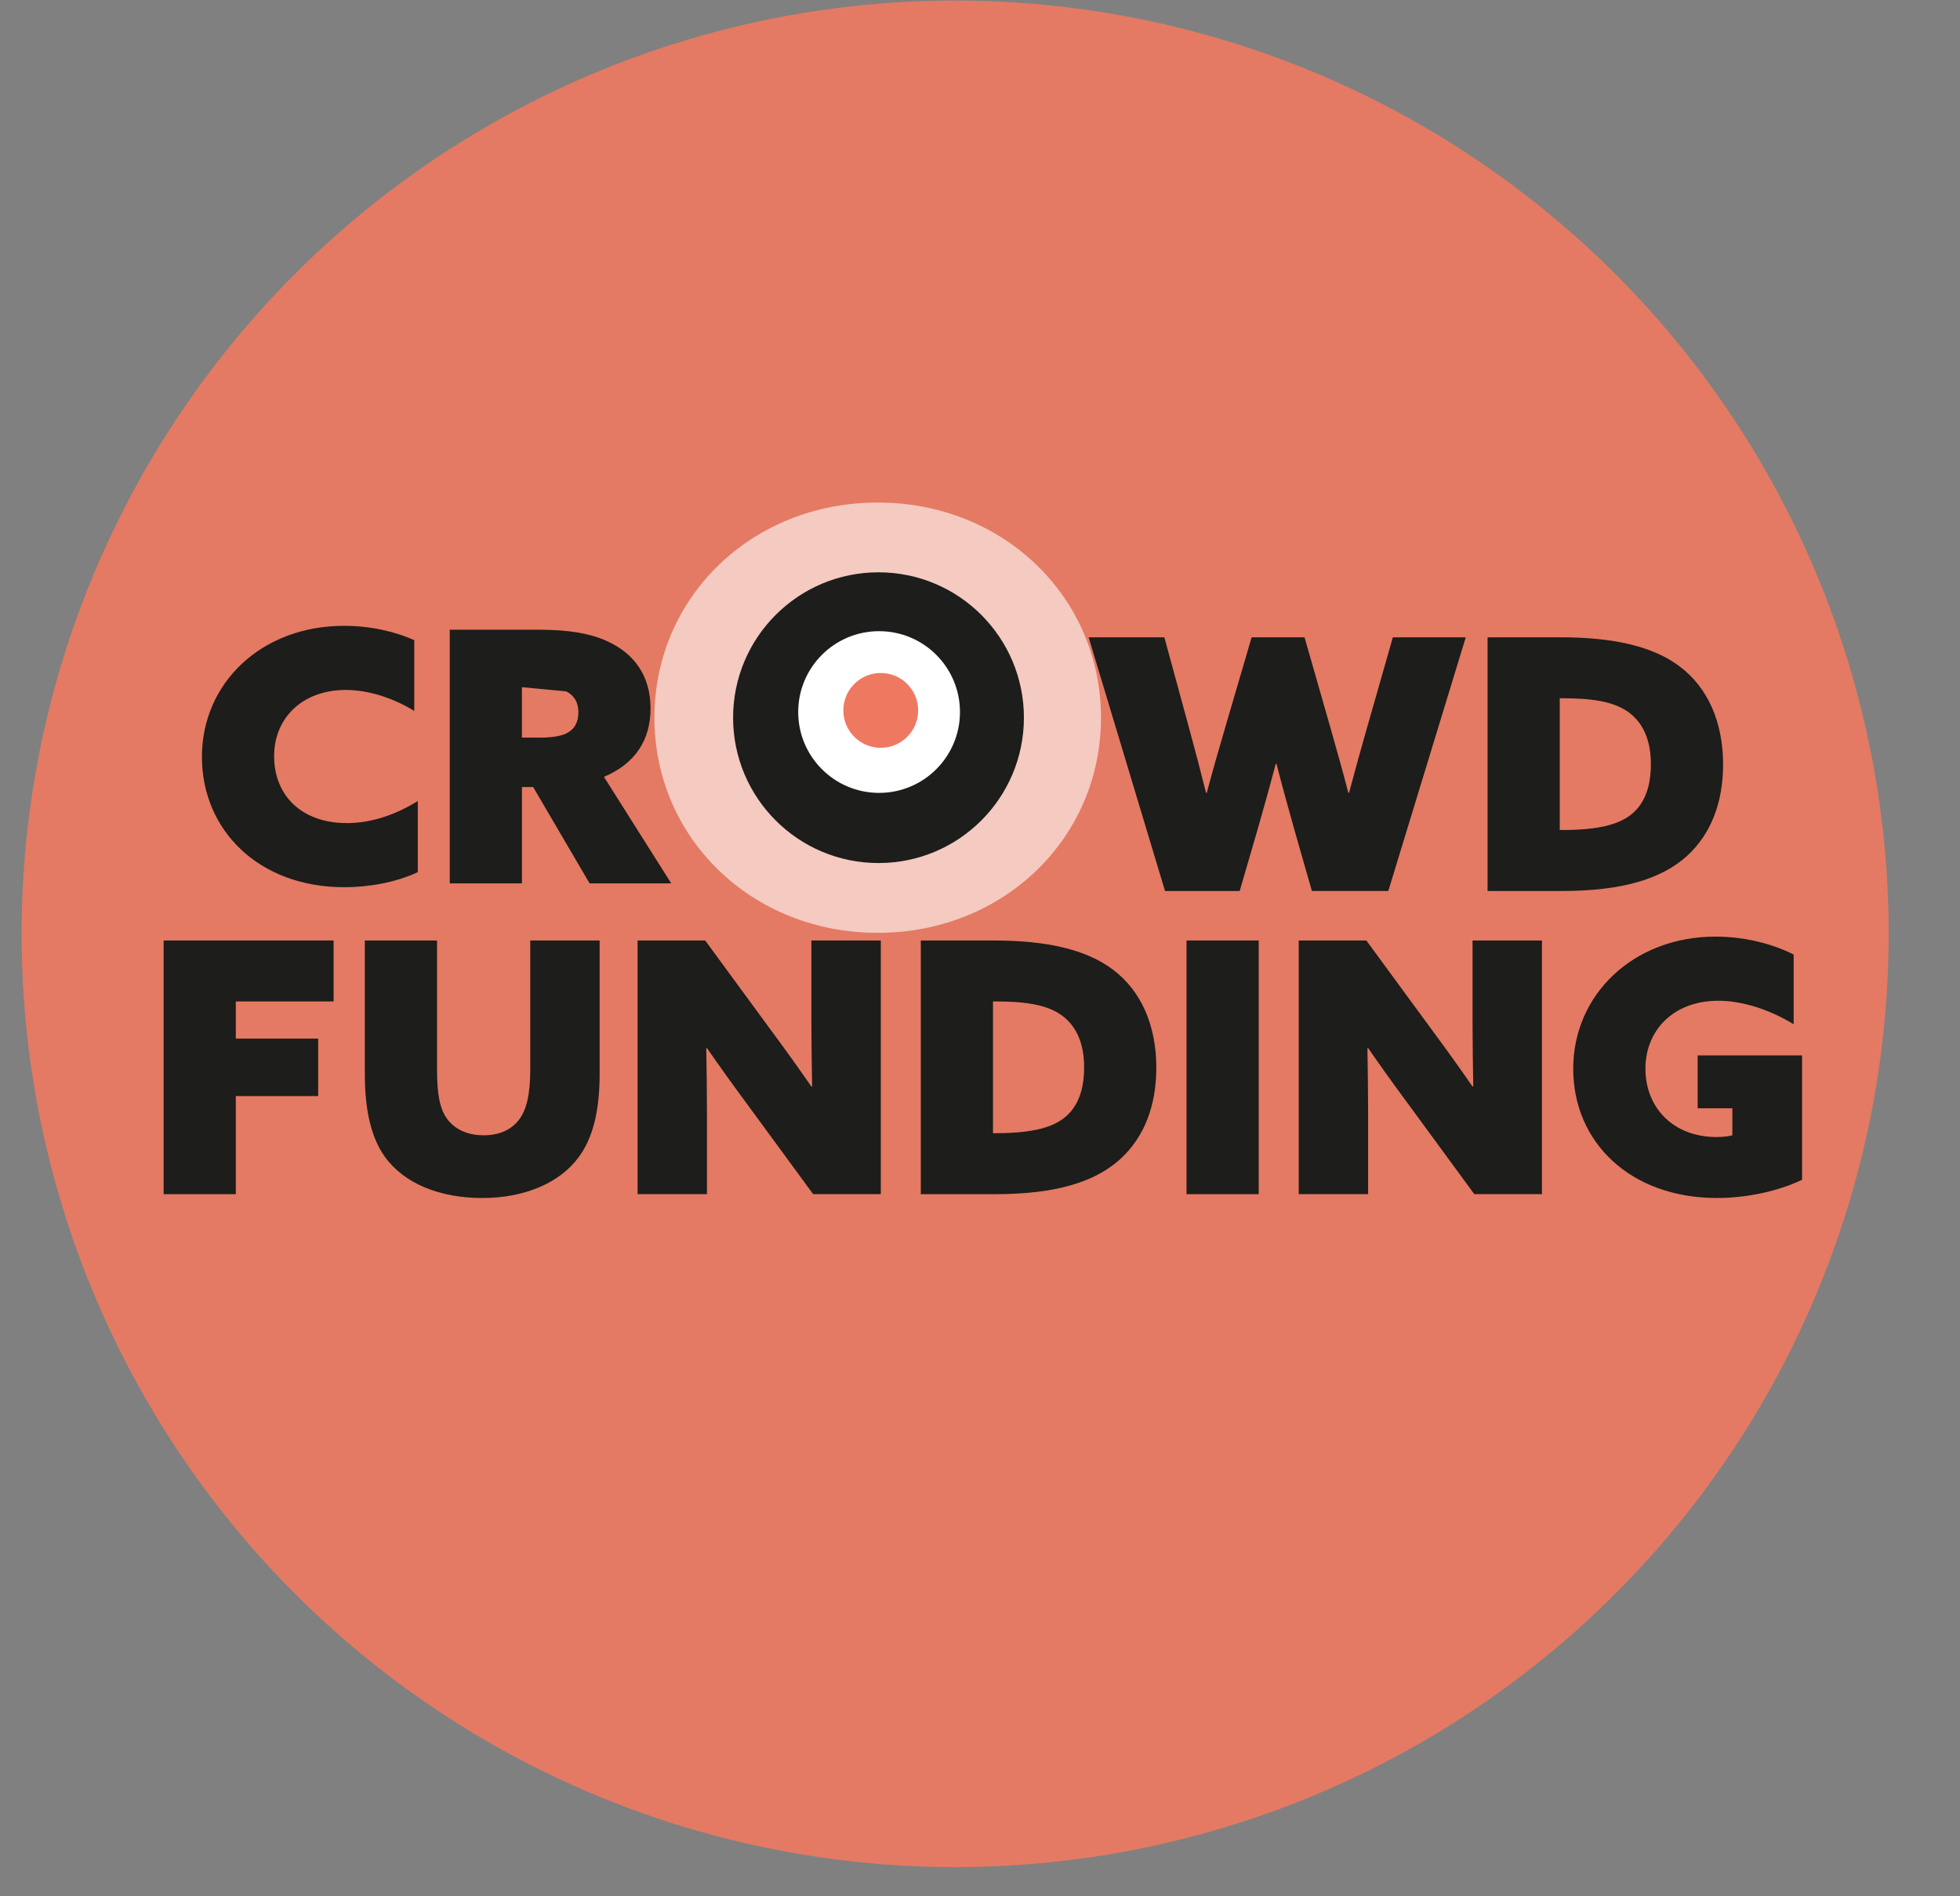 <svg xmlns="http://www.w3.org/2000/svg" id="Lag_1" viewBox="0 0 734.78 711.04"><rect x="0" y="0" width="734.78" height="711.04" fill="#808080" stroke="none"/><defs><style>      .st0 {        opacity: .9;      }      .st0, .st1 {        fill: #ef7960;      }      .st2 {        fill: #1d1d1b;      }      .st3 {        fill: #fff;      }      .st4 {        opacity: .6;      }    </style></defs><circle class="st0" cx="358.07" cy="350.17" r="349.97"></circle><path class="st2" d="M129.03,234.68c9.46,0,18.66,1.97,26.28,5.39v26.54c-6.97-4.34-16.42-7.89-25.75-7.89-16.03,0-26.8,10.38-26.8,24.83s9.98,25.1,27.33,25.1c9.33,0,18.53-3.29,26.54-8.28v26.67c-8.41,3.94-18.53,5.65-27.59,5.65-31.93,0-53.34-21.28-53.34-48.88s22.2-49.14,53.34-49.14Z"></path><path class="st2" d="M168.6,236.13h33.24c11.56,0,20.1,1.45,26.67,4.73,9.19,4.47,15.37,12.48,15.37,24.83,0,11.69-5.65,20.63-17.47,25.62l25.23,39.94h-30.61l-21.16-36.13h-4.2v36.13h-27.06v-95.12ZM195.66,257.68v18.92h6.7c4.99,0,8.54-.66,10.65-1.97,2.49-1.45,3.81-3.94,3.81-7.49,0-4.07-1.84-6.57-4.6-7.88"></path><path class="st2" d="M408.12,238.98h28.38l9.2,33.77c2.23,8.15,4.47,16.69,6.44,24.57h.26c2.1-7.89,4.6-16.69,6.97-24.7l9.85-33.63h19.84l9.59,33.5c2.37,8.28,4.73,16.69,6.83,24.83h.26c2.23-8.41,4.6-16.95,6.97-25.23l9.46-33.11h27.33l-29.04,95.12h-28.65l-6.57-22.99c-2.36-8.41-4.59-16.42-6.7-24.7h-.26c-2.23,8.41-4.6,16.95-6.96,25.1l-6.57,22.6h-27.99l-28.64-95.12Z"></path><path class="st2" d="M557.67,238.98h27.33c19.71,0,34.55,3.29,44.67,10.91,10.51,7.88,16.29,20.76,16.29,36.79,0,14.19-4.47,26.01-13.53,34.29-9.46,8.54-24.05,13.14-46.91,13.14h-27.85v-95.12ZM585.79,311.24c17.21,0,24.17-3.42,28.25-8.28,3.55-4.34,4.86-10.12,4.86-16.29,0-8.93-2.76-15.37-8.15-19.44-5.78-4.34-14.46-5.39-25.1-5.39h-.92v49.4h1.05Z"></path><path class="st2" d="M61.34,352.67h63.72v22.86h-36.66v13.93h30.88v21.55h-30.88v36.79h-27.06v-95.12Z"></path><path class="st2" d="M136.77,402.73v-50.06h27.07v48.48c0,9.2,1.05,14.58,3.68,18.27,2.63,3.68,7.23,6.3,13.8,6.3,5.91,0,10.25-2.1,13-5.52,3.02-3.68,4.47-9.72,4.47-19.05v-48.48h26.01v50.06c0,14.45-2.76,24.44-8.01,31.4-7.09,9.46-20.1,15.11-36,15.11s-29.3-5.39-36.53-15.5c-4.99-6.96-7.49-17.08-7.49-31.01Z"></path><path class="st2" d="M279.61,413.37c-5.25-7.09-9.85-13.53-14.58-20.36l-.26.13c.13,8.01.26,16.16.26,24.17v30.48h-26.01v-95.12h25.35l25.23,34.42c5.26,7.1,9.86,13.53,14.58,20.36l.27-.13c-.13-8.01-.27-16.16-.27-24.17v-30.48h26.02v95.12h-25.36l-25.23-34.42Z"></path><path class="st2" d="M345.2,352.67h27.33c19.71,0,34.55,3.29,44.67,10.91,10.51,7.88,16.29,20.76,16.29,36.79,0,14.19-4.47,26.01-13.53,34.29-9.46,8.54-24.05,13.14-46.91,13.14h-27.85v-95.12ZM373.32,424.93c17.21,0,24.17-3.42,28.25-8.28,3.55-4.34,4.86-10.12,4.86-16.29,0-8.93-2.76-15.37-8.15-19.44-5.78-4.34-14.46-5.39-25.1-5.39h-.92v49.4h1.05Z"></path><path class="st2" d="M444.82,352.67h27.06v95.12h-27.06v-95.12Z"></path><path class="st2" d="M527.47,413.37c-5.25-7.09-9.85-13.53-14.58-20.36l-.26.13c.13,8.01.26,16.16.26,24.17v30.48h-26.01v-95.12h25.35l25.23,34.42c5.26,7.1,9.86,13.53,14.58,20.36l.27-.13c-.13-8.01-.27-16.16-.27-24.17v-30.48h26.02v95.12h-25.36l-25.23-34.42Z"></path><path class="st2" d="M643.12,351.22c11.17,0,21.42,2.76,29.3,6.7v26.15c-8.41-5.12-18.66-8.8-28.24-8.8-16.95,0-27.33,11.17-27.33,25.49s10.12,25.62,26.8,25.62c1.97,0,4.34-.26,5.79-.66v-10.12h-13.01v-19.84h39.15v46.64c-8.8,4.2-20.5,6.83-31.93,6.83-32.32,0-53.87-20.76-53.87-48.48s22.47-49.53,53.34-49.53Z"></path><g class="st4"><path class="st3" d="M329.04,188.44c47.15,0,83.71,35.47,83.71,80.68s-36.56,80.68-83.71,80.68-83.71-35.47-83.71-80.68,36.55-80.68,83.71-80.68ZM329.04,309.78c22.06,0,39.15-17.95,39.15-40.66s-17.09-40.66-39.15-40.66-39.15,17.95-39.15,40.66,17.09,40.66,39.15,40.66Z"></path></g><circle class="st2" cx="329.34" cy="269.12" r="54.51"></circle><circle class="st3" cx="329.56" cy="267" r="30.32"></circle><circle class="st1" cx="330.18" cy="266.39" r="14.03"></circle></svg>